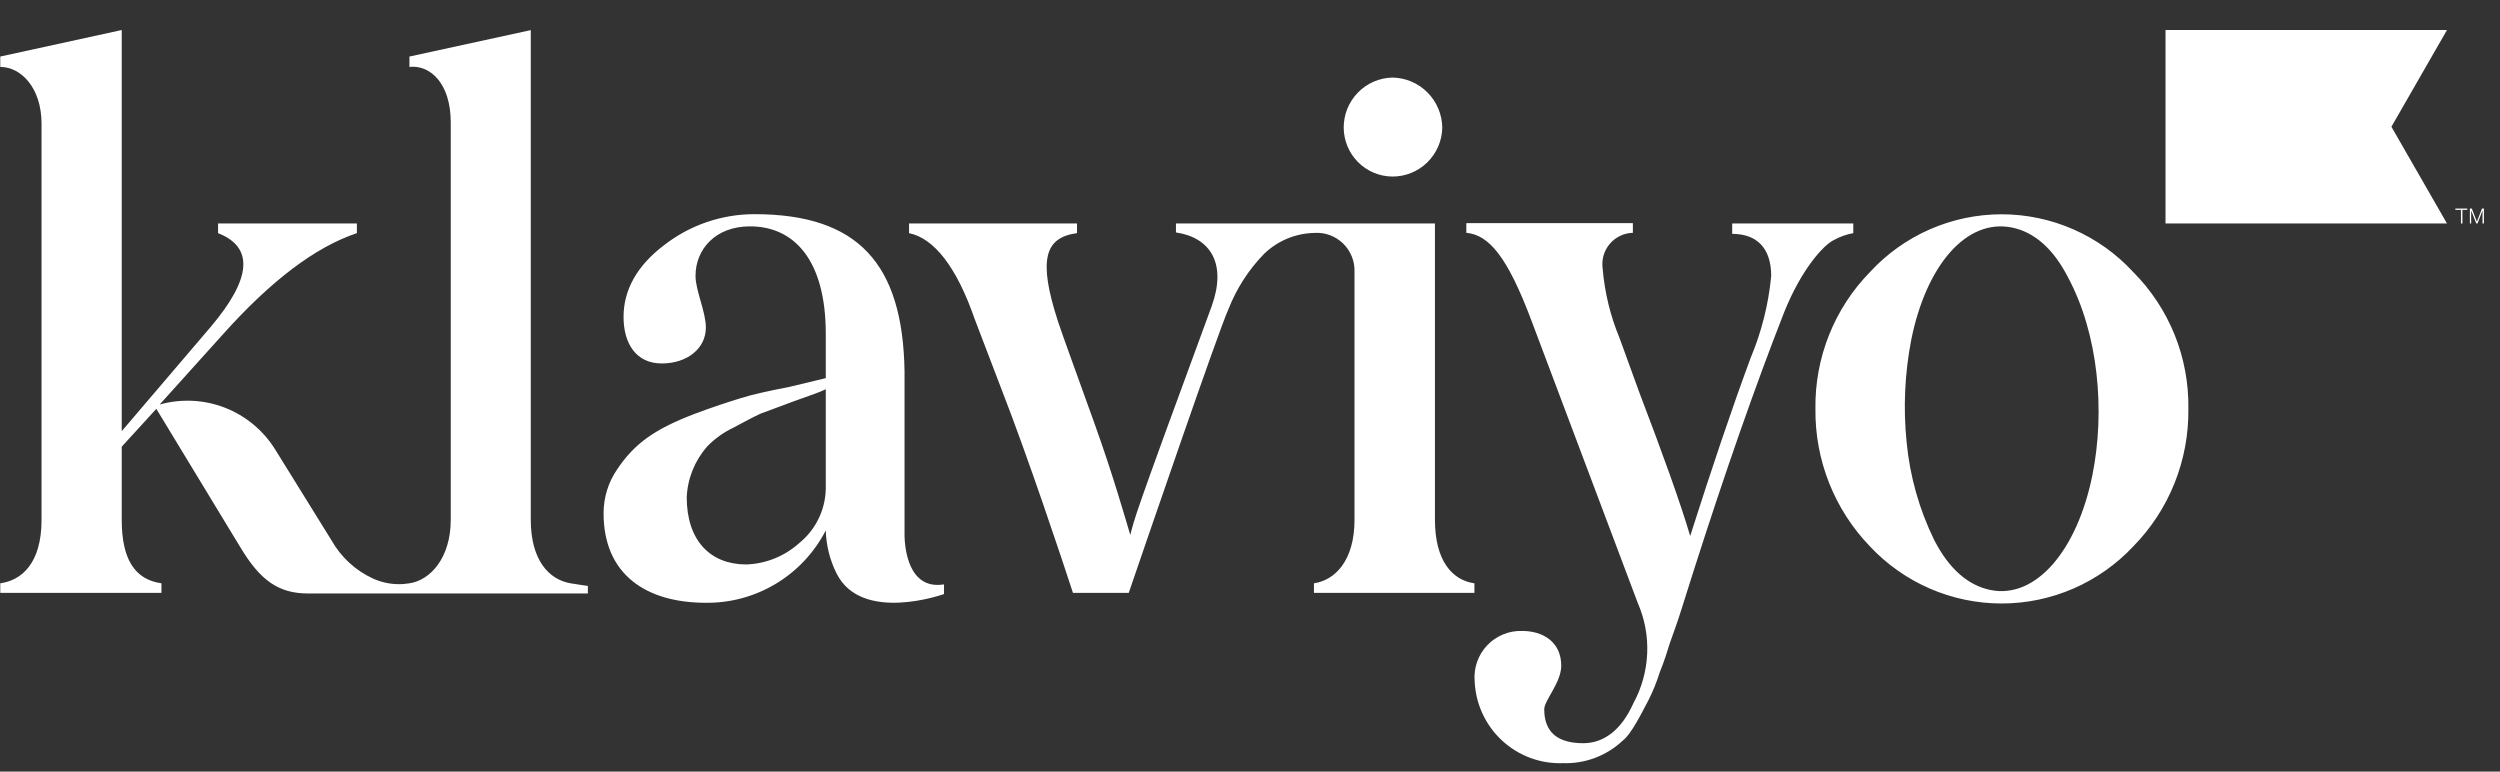 <svg width="81" height="25" viewBox="0 0 81 25" fill="none" xmlns="http://www.w3.org/2000/svg">
<rect x="0" y="0" width="81" height="25" fill="#333333" stroke="none"/>
<path d="M43.536 4.142C43.533 3.717 43.697 3.309 43.991 3.005C44.285 2.7 44.686 2.524 45.108 2.513C45.537 2.518 45.947 2.691 46.25 2.995C46.553 3.3 46.726 3.711 46.73 4.142C46.72 4.566 46.545 4.969 46.241 5.264C45.938 5.56 45.531 5.723 45.108 5.72C44.692 5.716 44.295 5.549 44.001 5.253C43.707 4.958 43.54 4.559 43.536 4.142ZM56.123 7.577C56.893 7.577 57.387 8.007 57.387 8.943C57.3 9.857 57.075 10.752 56.72 11.598C56.1 13.273 55.456 15.188 54.762 17.367C54.454 16.314 53.856 14.658 53.117 12.724L52.473 10.951C52.175 10.235 51.991 9.477 51.926 8.703C51.906 8.561 51.916 8.416 51.955 8.278C51.995 8.14 52.063 8.012 52.156 7.902C52.248 7.793 52.363 7.704 52.492 7.642C52.621 7.58 52.761 7.546 52.905 7.543V7.229H47.509V7.543C48.245 7.612 48.843 8.317 49.629 10.414L53.063 19.534C53.289 20.051 53.394 20.613 53.369 21.177C53.344 21.742 53.191 22.293 52.92 22.788C52.535 23.651 51.964 24.08 51.297 24.08C50.465 24.08 50.033 23.72 50.033 22.981C50.033 22.691 50.584 22.118 50.584 21.569C50.584 20.795 49.987 20.443 49.32 20.443C49.109 20.436 48.898 20.473 48.703 20.554C48.507 20.634 48.33 20.755 48.184 20.909C48.039 21.063 47.927 21.247 47.857 21.447C47.788 21.647 47.761 21.86 47.779 22.072C47.81 22.804 48.128 23.494 48.664 23.991C49.2 24.488 49.909 24.753 50.639 24.726C50.994 24.739 51.348 24.68 51.68 24.555C52.013 24.429 52.318 24.239 52.577 23.995C52.862 23.782 53.221 23.039 53.413 22.679C53.557 22.395 53.677 22.098 53.772 21.793C53.938 21.387 54.034 21.054 54.103 20.838C54.173 20.621 54.319 20.261 54.489 19.712L54.874 18.493C55.899 15.285 56.878 12.484 57.807 10.116C58.354 8.75 59.071 7.937 59.429 7.771C59.622 7.666 59.83 7.593 60.046 7.554V7.241H56.123V7.577ZM18.485 18.899C17.791 18.779 17.197 18.156 17.197 16.841V0.976L13.266 1.832V2.168C13.933 2.095 14.604 2.694 14.604 3.964V16.841C14.604 18.087 13.933 18.802 13.266 18.899L13.078 18.922C12.736 18.947 12.395 18.886 12.083 18.744C11.516 18.483 11.045 18.048 10.738 17.502L8.915 14.562C8.532 13.946 7.96 13.471 7.285 13.209C6.611 12.947 5.87 12.911 5.173 13.107L7.223 10.832C8.765 9.11 10.206 8.007 11.563 7.554V7.241H7.065V7.554C8.222 8.007 8.164 9.013 6.826 10.592L3.944 13.97V0.973L0.009 1.832V2.168C0.675 2.168 1.346 2.838 1.346 4.01V16.841C1.346 18.253 0.702 18.802 0.009 18.899V19.209H5.231V18.899C4.371 18.779 3.944 18.125 3.944 16.841V14.473L5.065 13.246L7.782 17.723C8.426 18.799 9.019 19.228 9.975 19.228H19.047V18.984C19.047 18.984 18.785 18.949 18.485 18.899ZM30.586 18.934V19.247C30.586 19.247 27.912 20.211 27.102 18.574C26.887 18.142 26.768 17.668 26.755 17.185C26.388 17.899 25.83 18.496 25.144 18.91C24.458 19.324 23.671 19.539 22.87 19.53C20.944 19.53 19.556 18.621 19.556 16.632C19.555 16.128 19.705 15.636 19.988 15.219C20.558 14.36 21.225 13.904 22.466 13.424C23.086 13.188 23.622 13.018 24.007 12.898C24.393 12.778 24.936 12.658 25.549 12.542L26.755 12.252V10.816C26.755 8.425 25.73 7.334 24.3 7.334C23.179 7.334 22.535 8.077 22.535 8.939C22.535 9.415 22.87 10.1 22.87 10.615C22.87 11.284 22.273 11.776 21.441 11.776C20.608 11.776 20.203 11.13 20.203 10.267C20.203 9.404 20.631 8.614 21.514 7.945C22.352 7.292 23.382 6.939 24.443 6.939C27.792 6.939 29.253 8.533 29.307 12.035V17.305V17.378C29.318 17.723 29.415 19.124 30.586 18.934ZM26.755 12.611C26.613 12.685 26.281 12.805 25.73 12.998L24.636 13.405C24.358 13.536 24.158 13.645 23.753 13.861C23.442 14.01 23.158 14.213 22.917 14.461C22.513 14.918 22.278 15.499 22.25 16.109C22.25 17.522 23.021 18.288 24.177 18.288C24.813 18.268 25.422 18.022 25.896 17.595C26.173 17.371 26.395 17.085 26.544 16.76C26.693 16.435 26.765 16.08 26.755 15.722V12.611ZM70.903 13.246C70.914 14.072 70.761 14.891 70.454 15.657C70.147 16.423 69.692 17.12 69.114 17.707C68.567 18.29 67.906 18.754 67.173 19.072C66.44 19.389 65.65 19.553 64.852 19.553C64.054 19.553 63.264 19.389 62.531 19.072C61.798 18.754 61.137 18.29 60.59 17.707C59.436 16.513 58.8 14.909 58.82 13.246C58.808 12.426 58.958 11.612 59.262 10.851C59.566 10.089 60.017 9.396 60.59 8.812C61.133 8.222 61.793 7.752 62.526 7.431C63.26 7.109 64.052 6.943 64.852 6.943C65.652 6.943 66.444 7.109 67.177 7.431C67.911 7.752 68.57 8.222 69.114 8.812C69.694 9.393 70.15 10.085 70.458 10.846C70.765 11.608 70.916 12.424 70.903 13.246ZM67.006 8.99C66.532 8.061 65.912 7.519 65.187 7.372C63.711 7.074 62.408 8.595 61.923 11.017C61.713 12.103 61.663 13.213 61.773 14.314C61.877 15.423 62.181 16.503 62.671 17.502C63.145 18.427 63.765 18.969 64.493 19.116C65.966 19.414 67.307 17.827 67.796 15.382C68.209 13.319 67.993 10.832 67.006 8.99ZM46.492 16.841V7.241H38.101V7.531C39.223 7.697 39.755 8.545 39.258 9.922C36.621 17.081 36.776 16.759 36.621 17.332C36.456 16.783 36.074 15.428 35.465 13.73C34.856 12.031 34.44 10.905 34.275 10.402C33.631 8.417 33.847 7.694 34.895 7.554V7.241H29.453V7.554C30.266 7.721 30.995 8.653 31.577 10.329L32.409 12.507C33.326 14.86 34.406 18.11 34.764 19.209H36.571C37.153 17.51 39.489 10.696 39.801 10.019C40.063 9.349 40.456 8.738 40.957 8.224C41.394 7.803 41.971 7.561 42.576 7.547C42.747 7.534 42.919 7.558 43.081 7.616C43.242 7.675 43.39 7.767 43.514 7.887C43.637 8.007 43.734 8.151 43.799 8.311C43.863 8.471 43.893 8.643 43.886 8.816V9.891V9.922V16.841C43.886 18.179 43.243 18.802 42.572 18.899V19.209H47.771V18.899C47.062 18.802 46.492 18.179 46.492 16.841Z" fill="white"/>
<path d="M79.282 0.973H70.163V7.241H79.282L77.482 4.107L79.282 0.973Z" fill="white"/>
<path d="M79.782 6.8V7.241H79.735V6.8H79.554V6.757H79.94V6.8H79.782Z" fill="white"/>
<path d="M80.232 7.241L80.066 6.823V7.241H80.024V6.757H80.086L80.251 7.179L80.417 6.757H80.479V7.241H80.433V6.823L80.271 7.241H80.232Z" fill="white"/>
</svg>
